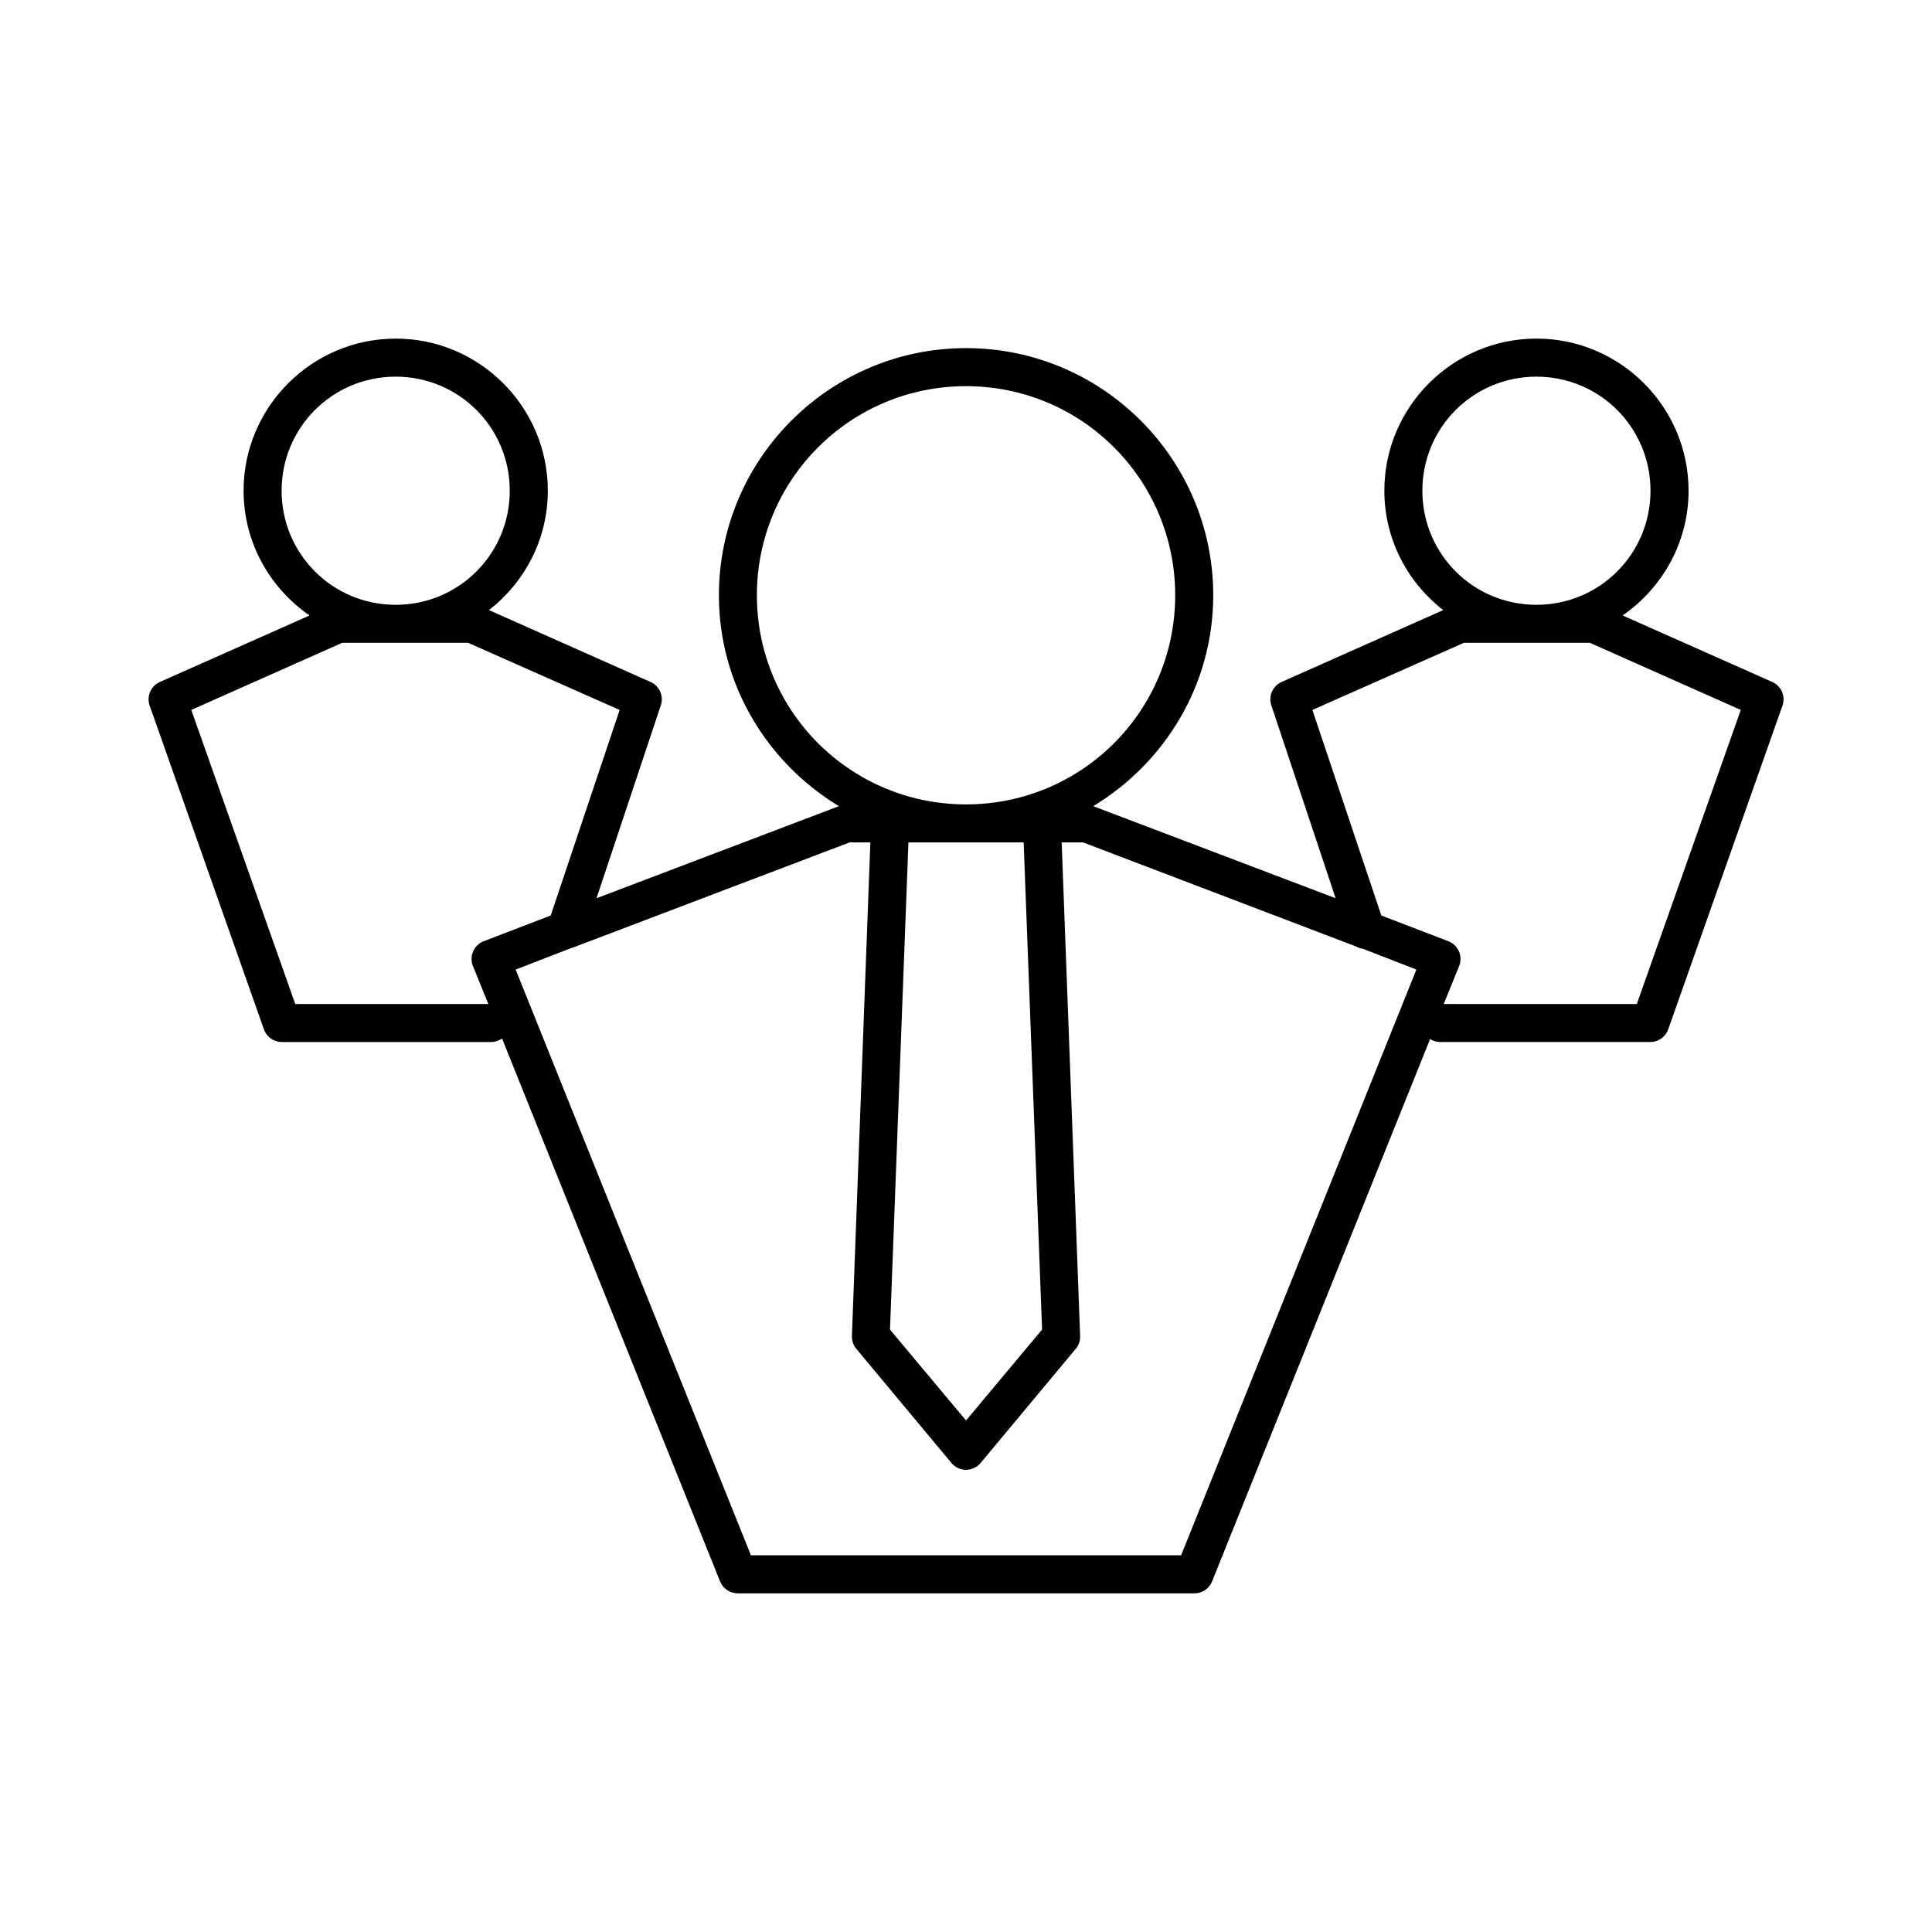 <?xml version="1.0" encoding="UTF-8"?>
<!-- Uploaded to: ICON Repo, www.iconrepo.com, Generator: ICON Repo Mixer Tools -->
<svg fill="#000000" width="800px" height="800px" version="1.1" viewBox="144 144 512 512" xmlns="http://www.w3.org/2000/svg">
 <path d="m248.86 233.74c-22.203 0-40.309 18.105-40.309 40.305 0 13.719 6.957 25.781 17.477 33.062l-39.68 17.633h0.004c-2.398 1.078-3.566 3.824-2.676 6.297l30.23 85.648c0.672 2.047 2.57 3.438 4.723 3.465h55.426c1.07 0.012 2.121-0.32 2.992-0.945l57.785 143.9c0.777 1.918 2.652 3.168 4.723 3.148h120.93c2.07 0.02 3.945-1.23 4.723-3.148l57.785-143.75c0.891 0.57 1.938 0.844 2.992 0.789h55.426c2.152-0.027 4.051-1.422 4.723-3.465l30.23-85.648c0.887-2.477-0.277-5.219-2.676-6.297l-39.68-17.633c10.52-7.281 17.477-19.344 17.477-33.062 0-22.199-18.105-40.305-40.309-40.305s-40.309 18.105-40.309 40.305c0 12.887 6.129 24.262 15.59 31.645l-42.828 19.051c-2.398 1.078-3.566 3.82-2.676 6.297l17.004 51.012-64.242-24.402c18.957-11.469 31.805-32.145 31.805-55.891 0-36.113-29.387-65.496-65.5-65.496-36.117 0-65.5 29.383-65.5 65.496 0 23.75 12.848 44.422 31.805 55.891l-64.242 24.402 17.004-51.012h0.004c0.887-2.477-0.277-5.219-2.676-6.297l-42.828-19.051c9.457-7.383 15.59-18.758 15.59-31.645 0-22.199-18.105-40.305-40.309-40.305zm0 10.078c16.758 0 30.23 13.473 30.23 30.23 0 16.754-13.477 30.23-30.23 30.23-16.758 0-30.23-13.473-30.23-30.23 0-16.754 13.477-30.23 30.23-30.23zm302.31 0c16.758 0 30.23 13.473 30.23 30.23 0 16.754-13.477 30.23-30.23 30.23-16.758 0-30.23-13.473-30.23-30.23 0-16.754 13.477-30.23 30.23-30.23zm-151.16 2.519c30.668 0 55.426 24.754 55.426 55.418 0 30.668-24.754 55.418-55.426 55.418-30.668 0-55.426-24.754-55.426-55.418 0-30.668 24.754-55.418 55.426-55.418zm-165.33 68.016h33.379l40.152 17.789-18.266 54.477-17.637 6.769 0.004-0.004c-1.289 0.461-2.336 1.422-2.898 2.672-0.566 1.246-0.598 2.668-0.09 3.941l4.094 10.078h-51.172l-27.555-77.934 39.992-17.789zm297.27 0h33.383l39.992 17.789-27.555 77.934h-51.172l4.094-10.078c0.508-1.273 0.477-2.695-0.09-3.941-0.562-1.25-1.609-2.211-2.902-2.672l-17.637-6.769-18.266-54.477 40.152-17.789zm-162.81 52.898h5.512l-4.883 130.68 0.004-0.004c-0.074 1.254 0.316 2.488 1.102 3.465l25.191 30.23h0.004c0.953 1.195 2.402 1.891 3.934 1.891 1.535 0 2.981-0.695 3.938-1.891l25.191-30.23c0.789-0.977 1.18-2.211 1.105-3.465l-4.883-130.68h5.668l72.27 27.551 0.004 0.004c0.582 0.332 1.223 0.547 1.887 0.629l14.172 5.512-62.352 155.23h-114l-62.352-155.23 14.645-5.668h-0.004c0.324-0.074 0.641-0.18 0.945-0.312l72.902-27.711zm15.59 0h30.547l4.883 129.1-20.152 24.09-20.152-24.09 4.883-129.1z"/>
</svg>